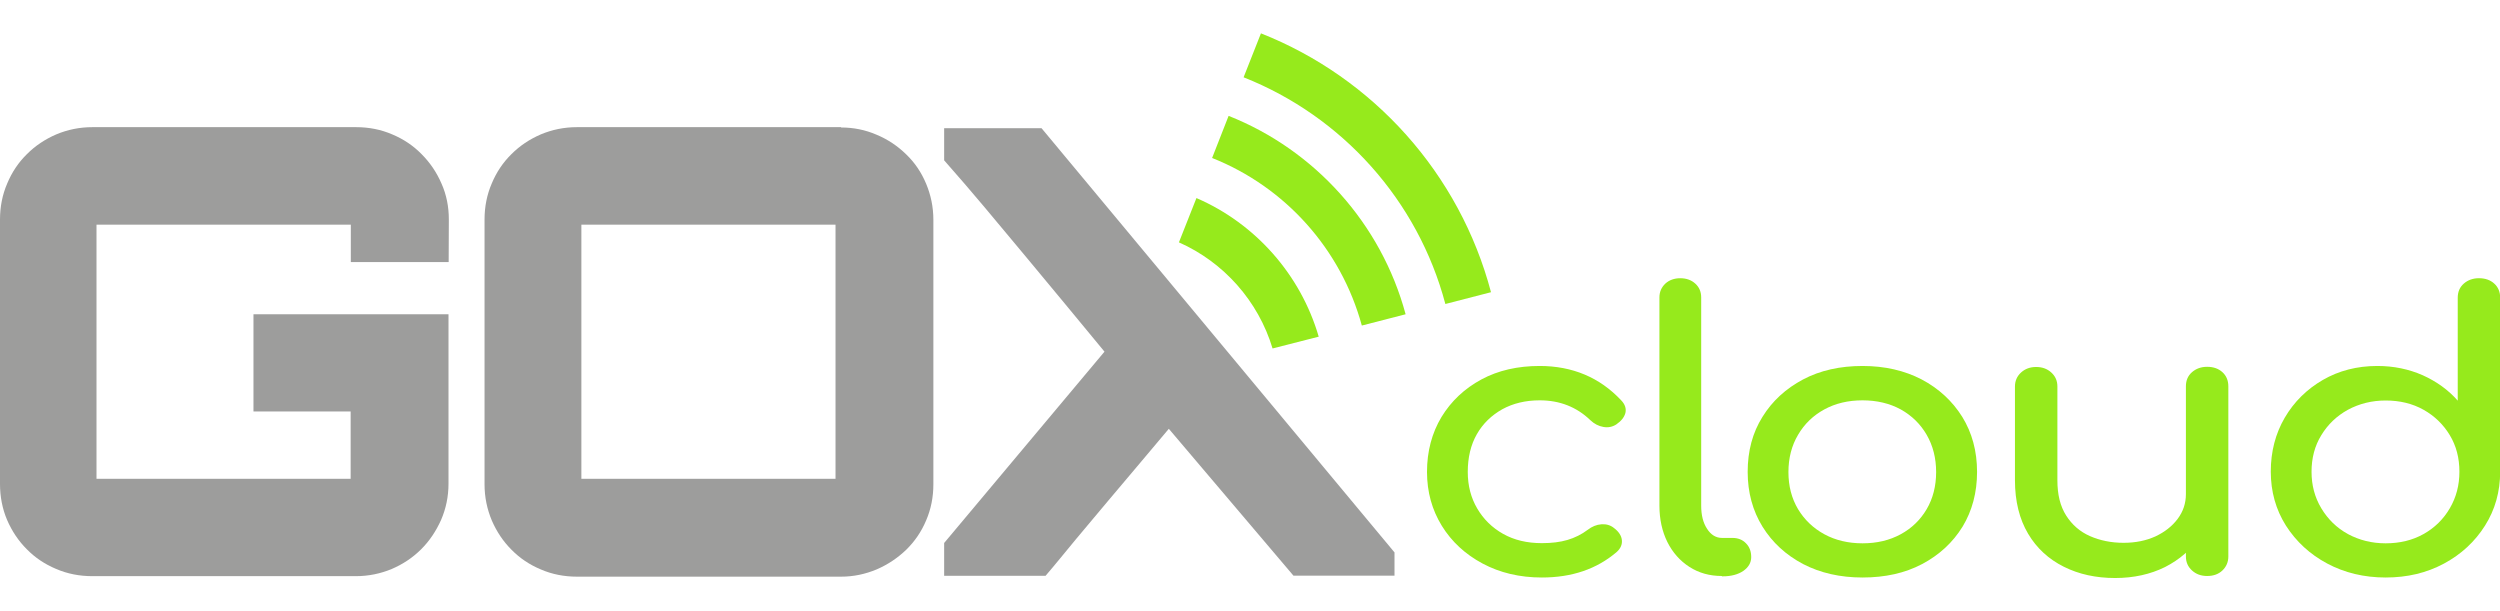 <?xml version="1.0" encoding="utf-8"?>
<!-- Generator: Adobe Illustrator 26.3.1, SVG Export Plug-In . SVG Version: 6.00 Build 0)  -->
<svg version="1.1"
	 id="svg2" xmlns:dc="http://purl.org/dc/elements/1.1/" xmlns:inkscape="http://www.inkscape.org/namespaces/inkscape" xmlns:cc="http://creativecommons.org/ns#" xmlns:sodipodi="http://sodipodi.sourceforge.net/DTD/sodipodi-0.dtd" xmlns:svg="http://www.w3.org/2000/svg" xmlns:rdf="http://www.w3.org/1999/02/22-rdf-syntax-ns#"
	 xmlns="http://www.w3.org/2000/svg" xmlns:xlink="http://www.w3.org/1999/xlink" x="0px" y="0px" viewBox="0 0 1484.4 362.9"
	 style="enable-background:new 0 0 1484.4 362.9;" xml:space="preserve">
<style type="text/css">
	.st0{fill:#96EA1C;}
	.st1{fill:#9D9D9C;}
</style>
<sodipodi:namedview  bordercolor="#666666" borderopacity="1" gridtolerance="10" guidetolerance="10" id="namedview93" inkscape:current-layer="layer2" inkscape:cx="59.013394" inkscape:cy="181.47415" inkscape:pageopacity="0" inkscape:pageshadow="2" inkscape:window-height="1017" inkscape:window-maximized="1" inkscape:window-width="1866" inkscape:window-x="54" inkscape:window-y="26" inkscape:zoom="1.6427873" objecttolerance="10" pagecolor="#ffffff" showgrid="false">
	</sodipodi:namedview>
<g>
	<g>
		<path class="st0" d="M915.5,342.9c-13.2,0-24.9-2.8-35.2-8.3s-18.4-13-24.2-22.4s-8.8-20.1-8.8-32c0-12.2,2.9-23.1,8.6-32.6
			c5.8-9.5,13.7-16.9,23.7-22.3c10-5.4,21.6-8,34.6-8c9.7,0,18.6,1.7,26.7,5.1s15.3,8.5,21.7,15.3c2.3,2.4,3.1,4.9,2.5,7.5
			c-0.7,2.6-2.5,4.8-5.4,6.8c-2.3,1.5-4.9,2-7.7,1.5s-5.4-1.8-7.7-4c-8.1-7.8-18.1-11.8-30.1-11.8c-8.4,0-15.8,1.8-22.2,5.3
			c-6.4,3.6-11.5,8.5-15.1,14.8c-3.6,6.3-5.4,13.8-5.4,22.4c0,8.2,1.9,15.4,5.6,21.7s8.8,11.4,15.4,15.1c6.6,3.7,14.2,5.5,23,5.5
			c5.8,0,10.8-0.6,15.2-1.9s8.4-3.3,12-6c2.6-2,5.3-3.1,8.2-3.3c2.8-0.2,5.3,0.5,7.4,2.2c2.8,2.1,4.4,4.5,4.7,7.1s-0.7,5-3,7.1
			C948.1,337.9,933.3,342.9,915.5,342.9z"/>
		<path class="st0" d="M1022.4,342c-7.3,0-13.7-1.8-19.3-5.4s-10-8.6-13.1-14.8c-3.1-6.3-4.7-13.5-4.7-21.6V176.6
			c0-3.3,1.2-6,3.5-8.2c2.3-2.1,5.3-3.2,8.9-3.2c3.6,0,6.6,1.1,8.9,3.2c2.3,2.1,3.5,4.8,3.5,8.2v123.6c0,5.6,1.1,10.2,3.5,13.8
			c2.3,3.6,5.3,5.4,8.9,5.4h6.2c3.3,0,6,1.1,8,3.2c2.1,2.1,3.1,4.8,3.1,8.2c0,3.3-1.6,6-4.7,8.2c-3.1,2.1-7.2,3.2-12.1,3.2h-0.6V342
			z"/>
		<path class="st0" d="M1105.9,342.9c-13.3,0-25.1-2.7-35.3-8c-10.2-5.4-18.2-12.7-24.1-22.2c-5.8-9.4-8.8-20.3-8.8-32.5
			c0-12.4,2.9-23.3,8.8-32.7c5.8-9.4,13.9-16.8,24.1-22.2s22-8,35.3-8c13.2,0,24.9,2.7,35.1,8c10.2,5.4,18.2,12.8,24.1,22.2
			c5.8,9.4,8.8,20.3,8.8,32.7c0,12.2-2.9,23.1-8.6,32.5c-5.8,9.4-13.8,16.8-24,22.2C1131.1,340.3,1119.3,342.9,1105.9,342.9z
			 M1105.9,322.6c8.6,0,16.1-1.8,22.7-5.4s11.7-8.6,15.4-14.9c3.7-6.3,5.6-13.7,5.6-22s-1.9-15.7-5.6-22.1s-8.8-11.4-15.4-15.1
			c-6.6-3.6-14.2-5.4-22.7-5.4c-8.6,0-16.1,1.8-22.7,5.4c-6.6,3.6-11.8,8.6-15.6,15.1c-3.8,6.4-5.7,13.8-5.7,22.1
			c0,8.3,1.9,15.6,5.7,22c3.8,6.3,9,11.3,15.6,14.9C1089.8,320.8,1097.4,322.6,1105.9,322.6z"/>
		<path class="st0" d="M1255.9,343.2c-11.4,0-21.5-2.2-30.5-6.7s-16.1-11-21.2-19.6s-7.8-19.2-7.8-31.7v-55.7c0-3.3,1.2-6.1,3.6-8.3
			s5.4-3.3,9-3.3s6.6,1.1,9,3.3s3.6,4.9,3.6,8.3v55.7c0,8.5,1.7,15.4,5.2,20.9s8.2,9.6,14.1,12.2s12.6,4,20,4
			c7.1,0,13.4-1.3,18.9-3.8c5.5-2.6,9.9-6,13.2-10.4c3.3-4.4,4.9-9.3,4.9-14.7h15.6c0,9.4-2.5,17.8-7.5,25.4s-11.9,13.5-20.5,17.9
			C1276.8,341,1266.9,343.2,1255.9,343.2z M1310.5,342c-3.6,0-6.6-1.1-9-3.3c-2.4-2.2-3.6-4.9-3.6-8.3v-101c0-3.5,1.2-6.3,3.6-8.4
			c2.4-2.1,5.4-3.2,9-3.2c3.8,0,6.8,1.1,9.1,3.2c2.3,2.1,3.5,4.9,3.5,8.4v101c0,3.3-1.2,6.1-3.5,8.3
			C1317.3,340.9,1314.3,342,1310.5,342z"/>
		<path class="st0" d="M1416.5,342.9c-12.8,0-24.4-2.8-34.7-8.3c-10.3-5.5-18.4-13-24.5-22.5c-6-9.5-9-20.2-9-32.1s2.8-22.6,8.3-32
			s13.1-16.9,22.6-22.4s20.3-8.3,32.4-8.3c9.7,0,18.7,1.9,26.9,5.5c8.2,3.7,15.2,8.7,20.8,15.1v-61.1c0-3.5,1.2-6.3,3.6-8.4
			c2.4-2.1,5.4-3.2,9-3.2c3.8,0,6.8,1.1,9.1,3.2c2.3,2.1,3.5,4.9,3.5,8.4V280c0,11.9-3,22.6-9,32.1s-14.1,17-24.3,22.5
			C1440.8,340.2,1429.3,342.9,1416.5,342.9z M1416.5,322.6c8.4,0,15.9-1.8,22.5-5.5s11.8-8.8,15.6-15.3c3.8-6.5,5.7-13.7,5.7-21.7
			c0-8.2-1.9-15.4-5.7-21.7c-3.8-6.3-9-11.4-15.6-15.1c-6.6-3.7-14.1-5.5-22.5-5.5c-8.2,0-15.7,1.9-22.4,5.5
			c-6.7,3.7-11.9,8.7-15.8,15.1c-3.9,6.3-5.8,13.6-5.8,21.7c0,8,1.9,15.2,5.8,21.7s9.1,11.6,15.8,15.3
			C1400.8,320.7,1408.2,322.6,1416.5,322.6z"/>
	</g>
	<g>
		<g>
			<g>
				<g>
					<path class="st0" d="M755.6,206.9l27.4-7c-10.8-37-37.7-67.2-72.6-82.3L700,143.9C726.6,155.7,747.1,178.7,755.6,206.9z"/>
				</g>
				<g>
					<path class="st0" d="M808.6,193.3l26-6.7c-14.5-53.8-53.9-97.5-105.1-117.8l-9.8,25C763,111,796.2,147.8,808.6,193.3z"/>
				</g>
				<g>
					<path class="st0" d="M858.2,180.5l27.1-7c-18.6-70.3-69.8-127.3-136.6-153.7l-10.3,26.1C797,69.1,841.9,119,858.2,180.5z"/>
				</g>
			</g>
			<g>
				<g>
					<path class="st1" d="M266.4,155.6h-58.1v-22.2h-151v150.9h150.9v-40h-57.7v-57.7h115.8v100.6c0,7.6-1.5,14.8-4.4,21.5
						c-3,6.7-6.9,12.5-11.8,17.4c-4.9,4.9-10.7,8.8-17.4,11.7c-6.7,2.8-13.8,4.3-21.5,4.3H54.8c-7.6,0-14.8-1.4-21.5-4.3
						c-6.7-2.8-12.5-6.7-17.4-11.7c-4.9-4.9-8.8-10.7-11.7-17.4C1.4,302.1,0,294.9,0,287.3V130.4c0-7.6,1.4-14.8,4.3-21.5
						C7.1,102.2,11,96.4,16,91.5c4.9-4.9,10.7-8.8,17.4-11.7c6.7-2.8,13.8-4.3,21.5-4.3h156.5c7.6,0,14.8,1.4,21.5,4.3
						c6.7,2.8,12.5,6.7,17.4,11.7c4.9,4.9,8.9,10.7,11.8,17.4c3,6.7,4.4,13.8,4.4,21.5L266.4,155.6L266.4,155.6z"/>
					<path class="st1" d="M499.4,75.7c7.4,0,14.4,1.4,21.1,4.3c6.7,2.8,12.5,6.7,17.6,11.7c5.1,4.9,9,10.7,11.8,17.4
						c2.8,6.7,4.3,13.8,4.3,21.5v156.9c0,7.6-1.4,14.8-4.3,21.5c-2.8,6.7-6.8,12.5-11.8,17.4c-5.1,4.9-10.9,8.8-17.6,11.7
						c-6.7,2.8-13.7,4.3-21.1,4.3H342.6c-7.6,0-14.8-1.4-21.5-4.3c-6.7-2.8-12.5-6.7-17.4-11.7c-4.9-4.9-8.8-10.7-11.7-17.4
						c-2.8-6.7-4.3-13.8-4.3-21.5V130.4c0-7.6,1.4-14.8,4.3-21.5c2.8-6.7,6.7-12.5,11.7-17.4c4.9-4.9,10.7-8.8,17.4-11.7
						c6.7-2.8,13.8-4.3,21.5-4.3h156.8V75.7z M345.2,284.3h150.9V133.4H345.2V284.3z"/>
				</g>
				<g>
					<path class="st1" d="M618.4,76.1h-57.8v19.1c16.4,18.5,32,37.4,48,56.6s31.7,38.2,47.2,57l-95.2,113.6v19.5h60.2
						c5.7-6.6,11.7-14.1,18.1-21.8c6.4-7.6,12.8-15.3,19.2-22.9s12.7-15.1,18.9-22.4s11.8-14.1,17-20.2l74,87.2h60V328L618.4,76.1z"
						/>
				</g>
			</g>
		</g>
	</g>
</g>
</svg>
